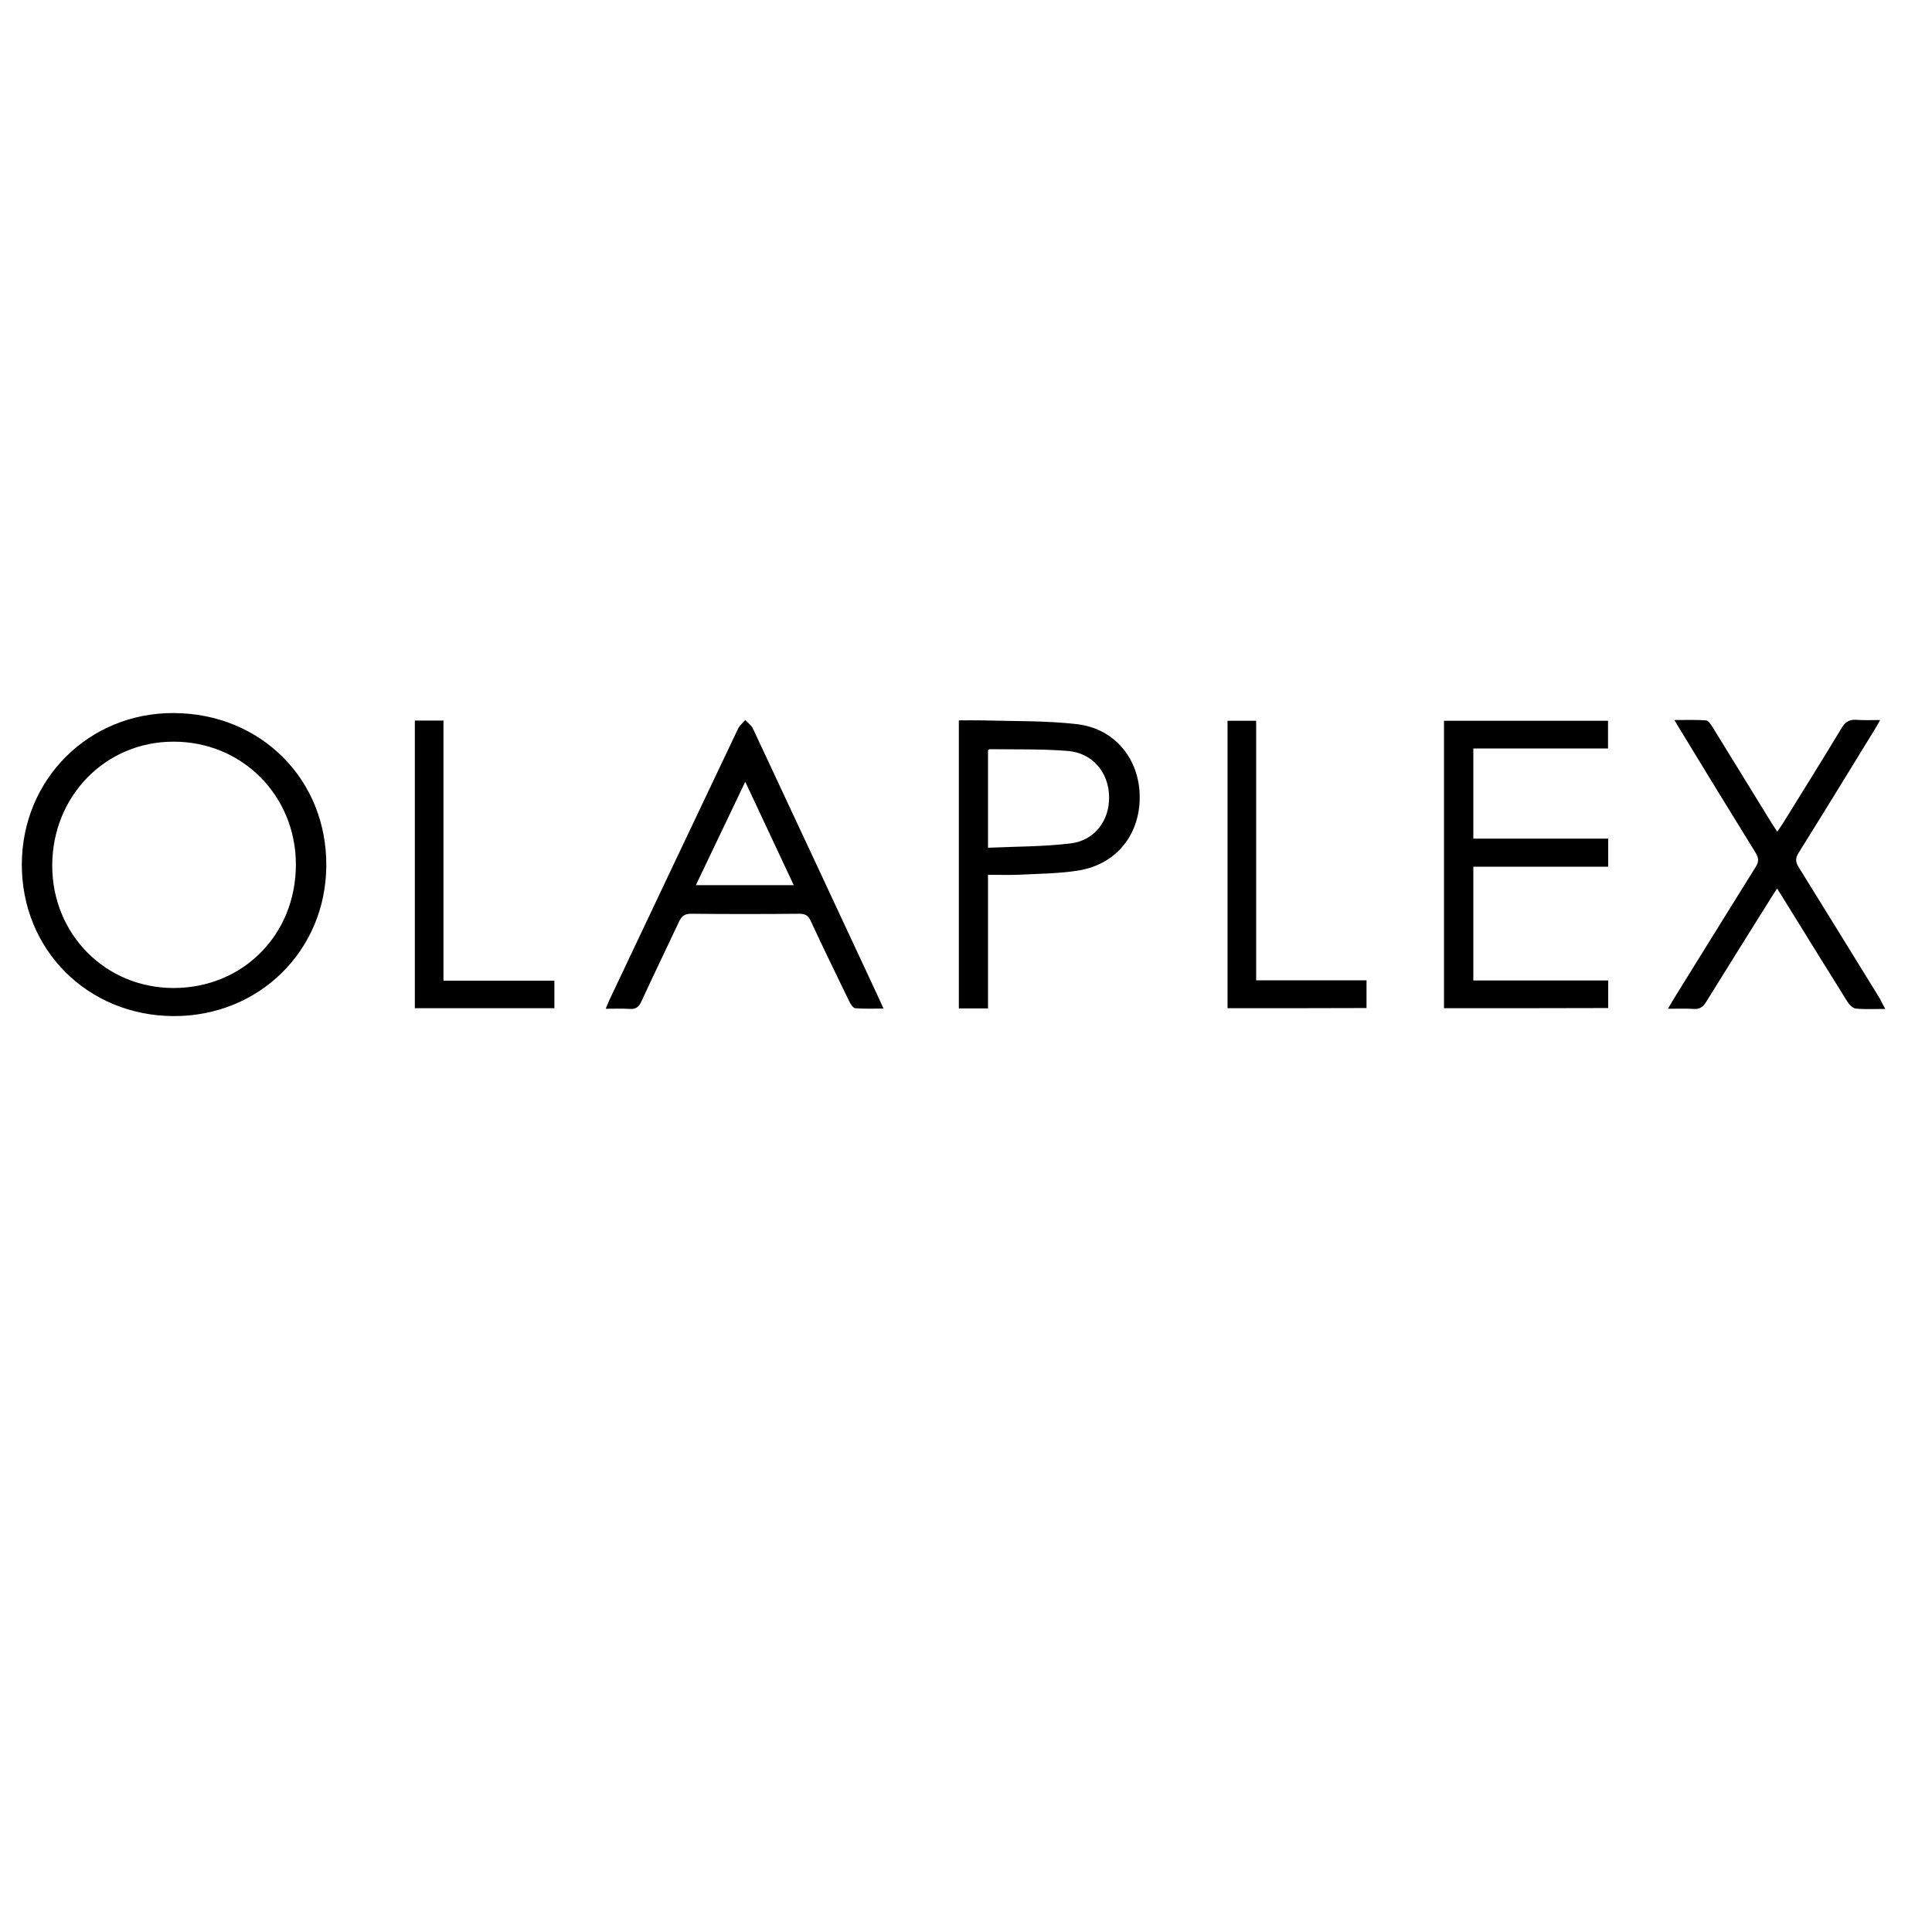 <?xml version="1.0" encoding="utf-8"?>
<!-- Generator: Adobe Illustrator 28.0.0, SVG Export Plug-In . SVG Version: 6.00 Build 0)  -->
<svg version="1.1" id="Layer_1" xmlns="http://www.w3.org/2000/svg" xmlns:xlink="http://www.w3.org/1999/xlink" x="0px" y="0px"
	 viewBox="0 0 1080 1080" style="enable-background:new 0 0 1080 1080;" xml:space="preserve">
<g>
	<path d="M97.1,398.6c-47.4-0.2-84.7,36.9-84.9,84.4c-0.2,47.8,36.7,84.8,84.8,85c47.7,0.2,85.1-36.5,85.4-83.9
		C182.8,435.8,145.9,398.8,97.1,398.6z M97,552.3c-38.1,0-67.9-30.2-67.8-68.6c0.1-38.8,29.9-69.2,67.9-69.1
		c38.3,0,68.3,30.2,68.3,68.7C165.4,522.5,135.8,552.3,97,552.3z"/>
	<path d="M491.5,558.5c-23.5-50.4-47-100.8-70.6-151.2c-0.9-1.9-2.8-3.2-4.3-4.8c-1.4,1.6-3.2,3.1-4.1,5
		c-24,50.4-47.8,100.8-71.7,151.2c-0.7,1.5-1.3,3-2.2,5.2c5,0,9.3-0.2,13.5,0.1c3.4,0.2,5-1.1,6.4-4.1c6.9-15,14.1-29.8,21.1-44.7
		c1.4-3.1,3.1-4.4,6.7-4.4c20.2,0.2,40.3,0.2,60.5,0c3.4,0,5,1,6.4,4c7,15.1,14.3,30.1,21.6,45.1c0.7,1.5,2.1,3.6,3.3,3.7
		c5,0.4,10.1,0.2,15.8,0.2C492.8,561.5,492.2,560,491.5,558.5z M389,494.8c9.3-19.4,18.2-38.2,27.6-57.8c9.2,19.7,18,38.4,27.1,57.8
		H389z"/>
	<path d="M807.2,563.6c0-53.6,0-107,0-160.7c30.7,0,61.1,0,91.7,0c0,5.2,0,10.1,0,15.5c-25.1,0-50,0-75.3,0c0,16.9,0,33.3,0,50.4
		c25,0,50.1,0,75.4,0c0,5.5,0,10.3,0,15.7c-25,0-50,0-75.4,0c0,21.4,0,42.2,0,63.6c25,0,50,0,75.4,0c0,5.5,0,10.2,0,15.4
		C868.6,563.6,838.2,563.6,807.2,563.6z"/>
	<path d="M1053.9,564c-6.2,0-11.4,0.3-16.5-0.2c-1.7-0.2-3.6-2.1-4.6-3.7c-12.1-19.3-24.1-38.8-36.1-58.2c-1-1.5-2-3.1-3.3-5.2
		c-1.2,1.9-2.2,3.3-3.1,4.8c-12.2,19.5-24.4,38.9-36.5,58.5c-1.8,2.9-3.7,4.3-7.1,4c-4.4-0.3-8.9-0.1-14.3-0.1
		c1.3-2.3,2.2-3.8,3.1-5.3c15.3-24.6,30.5-49.3,45.9-73.9c1.9-3,1.8-5,0-8c-14.2-22.9-28.3-46-42.3-69c-0.9-1.4-1.7-2.8-3.1-5.2
		c6.4,0,12.1-0.2,17.7,0.2c1.3,0.1,2.6,2.2,3.6,3.7c11,17.8,22,35.7,33,53.6c0.9,1.5,2,3,3.2,4.9c1.2-1.8,2.1-3.1,3-4.4
		c11-17.8,22.2-35.6,33-53.6c2.1-3.5,4.5-4.8,8.4-4.5c4.1,0.3,8.2,0.1,13.1,0.1c-1.3,2.4-2.2,3.9-3.1,5.4
		c-14.1,23-28.2,46-42.5,68.9c-1.9,3-1.7,5.1,0.1,8c15.2,24.5,30.3,49,45.4,73.5C1051.7,560,1052.5,561.5,1053.9,564z"/>
	<path d="M601.9,404.8c-17.5-2-35.2-1.6-52.8-2.1c-4.3-0.1-8.6,0-13.1,0v161h16.3V489c6,0,11.5,0.2,16.9,0
		c11.3-0.6,22.7-0.6,33.8-2.4c21.2-3.5,34.4-20.3,34.1-41.6C636.8,424,623,407.2,601.9,404.8z M598.3,471.5
		c-15.1,1.8-30.4,1.7-46,2.4v-54.5c0.4-0.3,0.7-0.6,0.9-0.6c14.6,0.2,29.3-0.2,43.9,1c13.7,1.2,22.6,12,22.9,25.4
		C620.3,458.6,612,469.9,598.3,471.5z"/>
	<path d="M231.9,402.8c5.5,0,10.4,0,16,0c0,48.4,0,96.6,0,145.4c21,0,41.3,0,62,0c0,5.4,0,10.2,0,15.4c-26,0-51.8,0-78,0
		C231.9,510.1,231.9,456.7,231.9,402.8z"/>
	<path d="M686.2,563.6c0-53.6,0-107,0-160.7c5.3,0,10.3,0,16,0c0,48.3,0,96.5,0,145.1c20.8,0,41.1,0,61.7,0c0,5.3,0,10.2,0,15.5
		C738.2,563.6,712.5,563.6,686.2,563.6z"/>
</g>
</svg>
